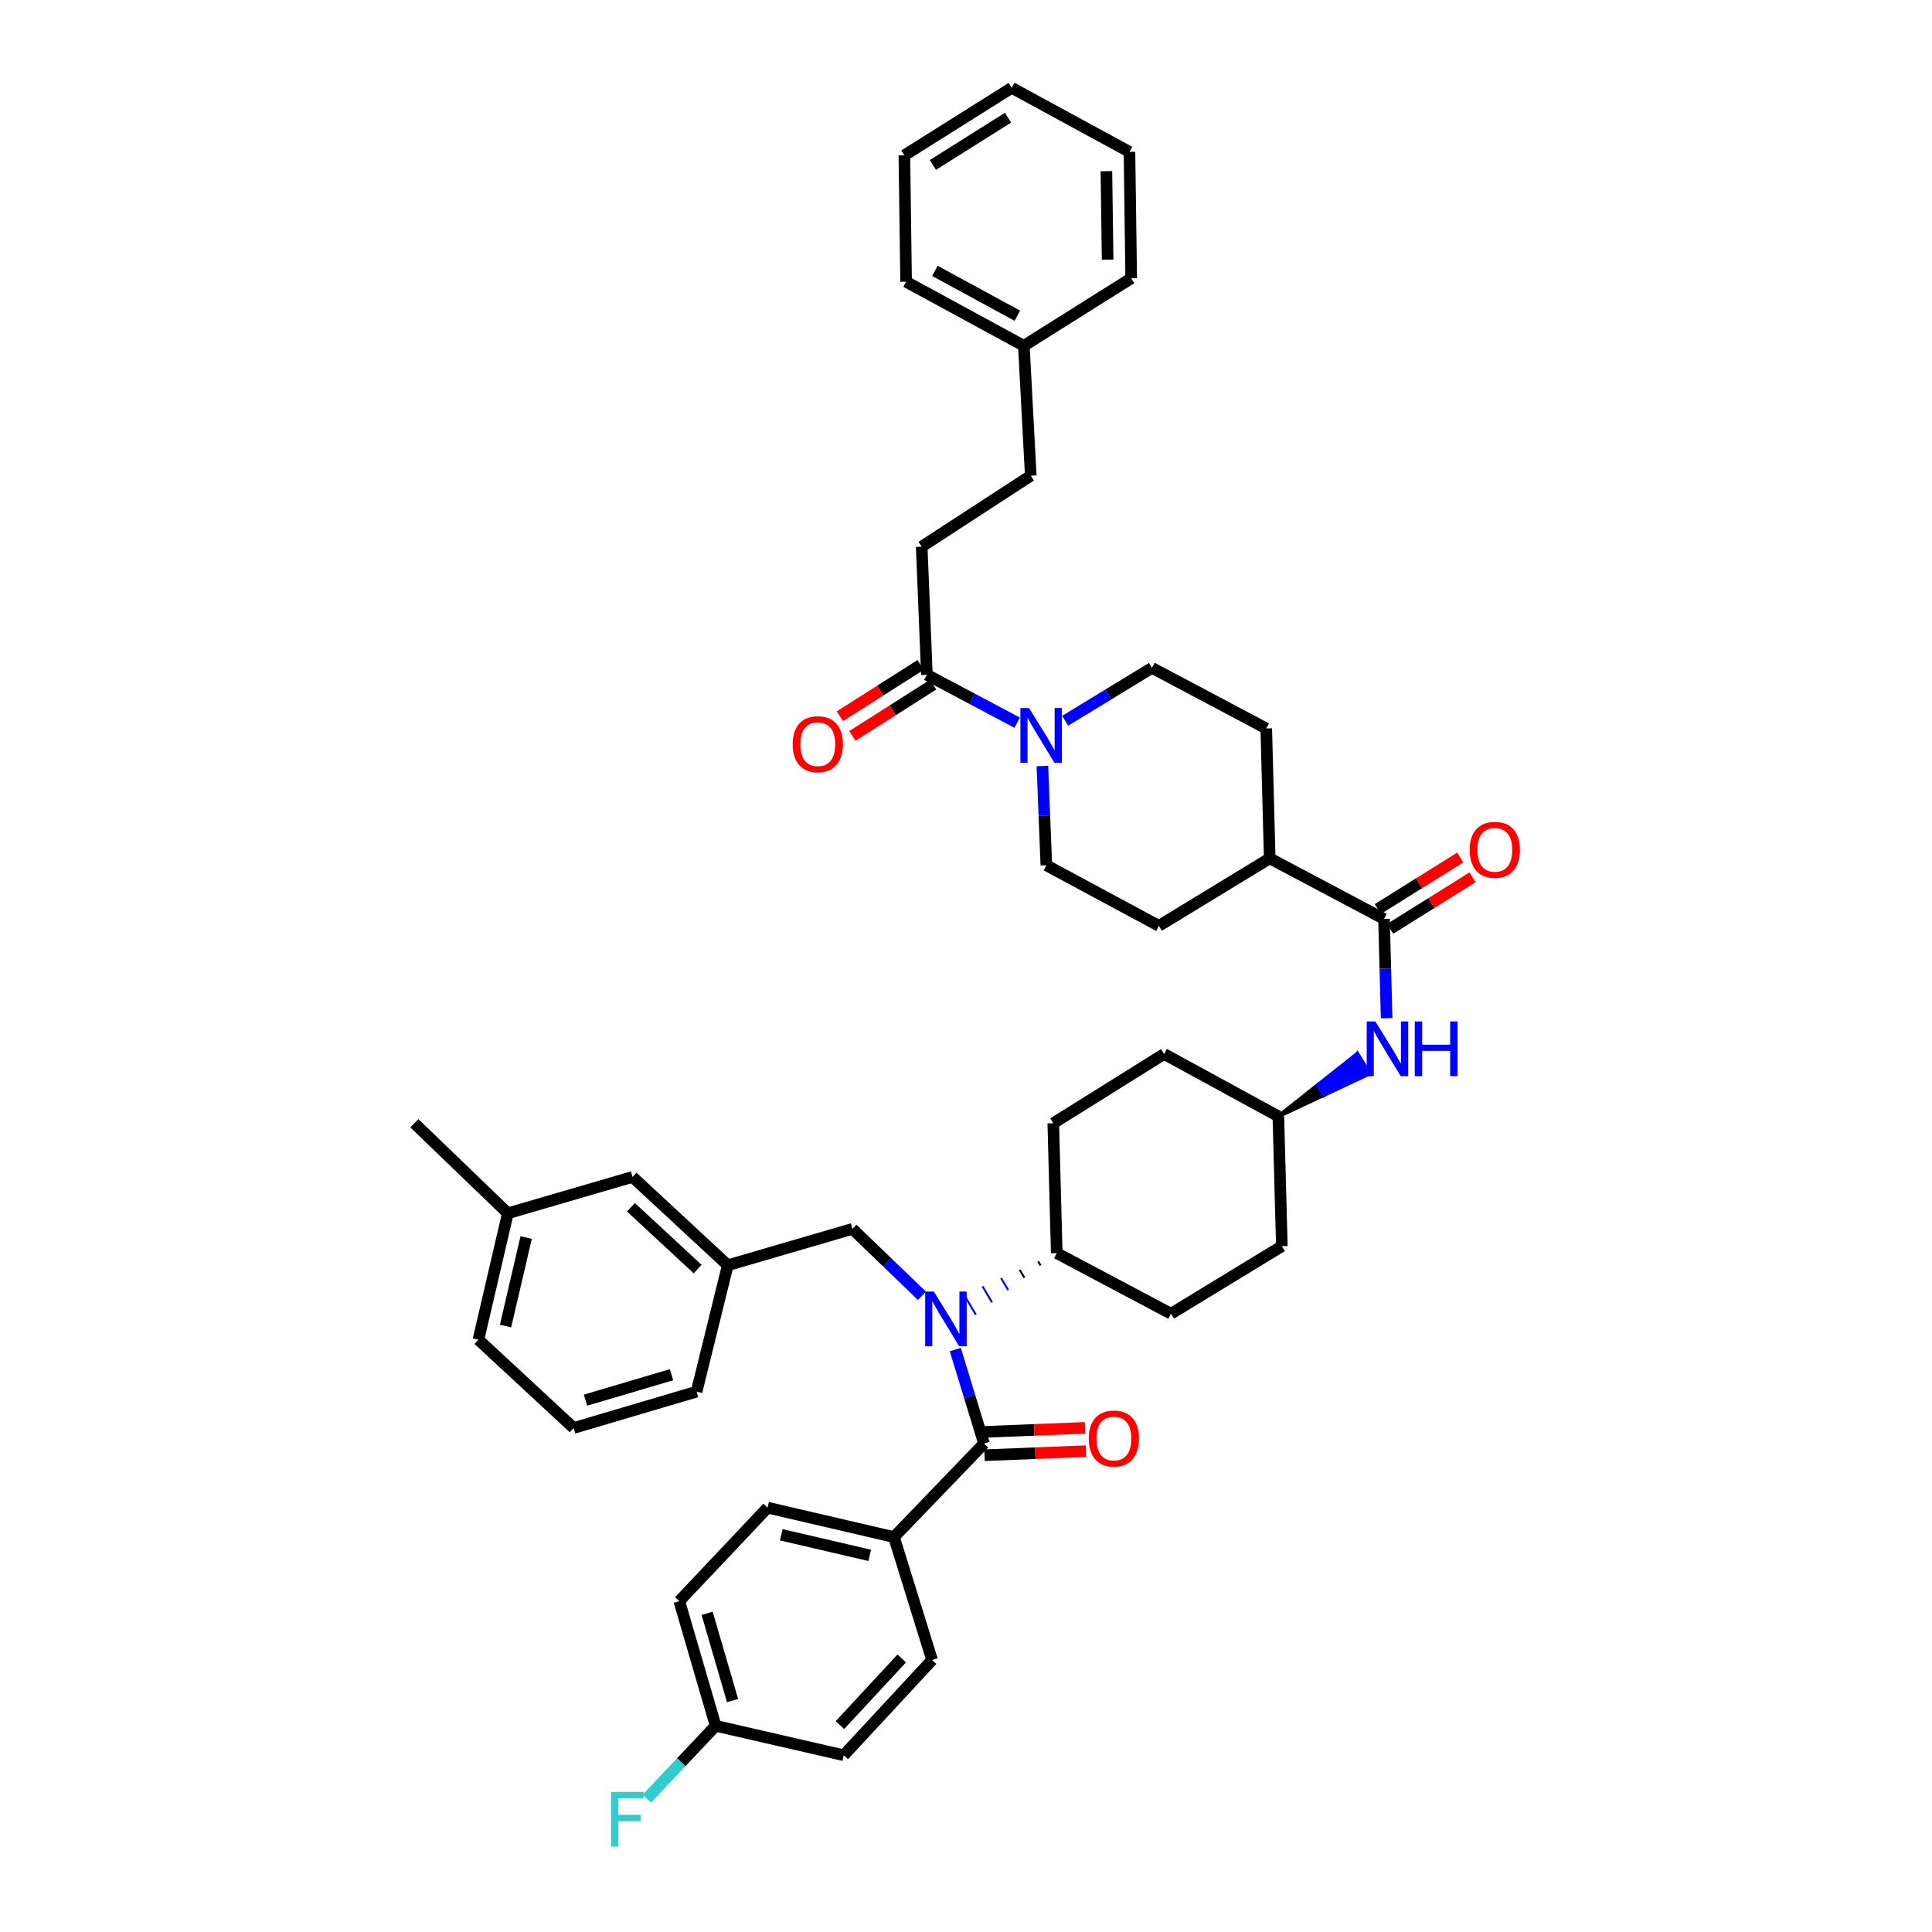 <?xml version='1.0' encoding='iso-8859-1'?>
<svg version='1.1' baseProfile='full'
              xmlns='http://www.w3.org/2000/svg'
                      xmlns:rdkit='http://www.rdkit.org/xml'
                      xmlns:xlink='http://www.w3.org/1999/xlink'
                  xml:space='preserve'
width='1000px' height='1000px' viewBox='0 0 1000 1000'>
<!-- END OF HEADER -->
<rect style='opacity:1.0;fill:#FFFFFF;stroke:none' width='1000' height='1000' x='0' y='0'> </rect>
<path class='bond-0' d='M 539.536,396.484 L 540.563,422.17' style='fill:none;fill-rule:evenodd;stroke:#0000FF;stroke-width:6px;stroke-linecap:butt;stroke-linejoin:miter;stroke-opacity:1' />
<path class='bond-0' d='M 540.563,422.17 L 541.591,447.857' style='fill:none;fill-rule:evenodd;stroke:#000000;stroke-width:6px;stroke-linecap:butt;stroke-linejoin:miter;stroke-opacity:1' />
<path class='bond-1' d='M 526.488,374.058 L 503.121,361.665' style='fill:none;fill-rule:evenodd;stroke:#0000FF;stroke-width:6px;stroke-linecap:butt;stroke-linejoin:miter;stroke-opacity:1' />
<path class='bond-1' d='M 503.121,361.665 L 479.755,349.271' style='fill:none;fill-rule:evenodd;stroke:#000000;stroke-width:6px;stroke-linecap:butt;stroke-linejoin:miter;stroke-opacity:1' />
<path class='bond-2' d='M 551.321,373.074 L 573.79,359.382' style='fill:none;fill-rule:evenodd;stroke:#0000FF;stroke-width:6px;stroke-linecap:butt;stroke-linejoin:miter;stroke-opacity:1' />
<path class='bond-2' d='M 573.79,359.382 L 596.258,345.69' style='fill:none;fill-rule:evenodd;stroke:#000000;stroke-width:6px;stroke-linecap:butt;stroke-linejoin:miter;stroke-opacity:1' />
<path class='bond-3' d='M 476.52,344.176 L 455.623,357.443' style='fill:none;fill-rule:evenodd;stroke:#000000;stroke-width:6px;stroke-linecap:butt;stroke-linejoin:miter;stroke-opacity:1' />
<path class='bond-3' d='M 455.623,357.443 L 434.727,370.711' style='fill:none;fill-rule:evenodd;stroke:#FF0000;stroke-width:6px;stroke-linecap:butt;stroke-linejoin:miter;stroke-opacity:1' />
<path class='bond-3' d='M 482.99,354.366 L 462.093,367.634' style='fill:none;fill-rule:evenodd;stroke:#000000;stroke-width:6px;stroke-linecap:butt;stroke-linejoin:miter;stroke-opacity:1' />
<path class='bond-3' d='M 462.093,367.634 L 441.197,380.901' style='fill:none;fill-rule:evenodd;stroke:#FF0000;stroke-width:6px;stroke-linecap:butt;stroke-linejoin:miter;stroke-opacity:1' />
<path class='bond-4' d='M 479.755,349.271 L 477.065,282.955' style='fill:none;fill-rule:evenodd;stroke:#000000;stroke-width:6px;stroke-linecap:butt;stroke-linejoin:miter;stroke-opacity:1' />
<path class='bond-5' d='M 477.065,282.955 L 533.524,246.206' style='fill:none;fill-rule:evenodd;stroke:#000000;stroke-width:6px;stroke-linecap:butt;stroke-linejoin:miter;stroke-opacity:1' />
<path class='bond-6' d='M 533.524,246.206 L 529.943,178.992' style='fill:none;fill-rule:evenodd;stroke:#000000;stroke-width:6px;stroke-linecap:butt;stroke-linejoin:miter;stroke-opacity:1' />
<path class='bond-7' d='M 529.943,178.992 L 468.998,145.83' style='fill:none;fill-rule:evenodd;stroke:#000000;stroke-width:6px;stroke-linecap:butt;stroke-linejoin:miter;stroke-opacity:1' />
<path class='bond-7' d='M 526.57,163.415 L 483.909,140.202' style='fill:none;fill-rule:evenodd;stroke:#000000;stroke-width:6px;stroke-linecap:butt;stroke-linejoin:miter;stroke-opacity:1' />
<path class='bond-8' d='M 529.943,178.992 L 585.509,144.04' style='fill:none;fill-rule:evenodd;stroke:#000000;stroke-width:6px;stroke-linecap:butt;stroke-linejoin:miter;stroke-opacity:1' />
<path class='bond-9' d='M 596.258,345.69 L 655.412,377.054' style='fill:none;fill-rule:evenodd;stroke:#000000;stroke-width:6px;stroke-linecap:butt;stroke-linejoin:miter;stroke-opacity:1' />
<path class='bond-10' d='M 541.591,447.857 L 599.846,479.227' style='fill:none;fill-rule:evenodd;stroke:#000000;stroke-width:6px;stroke-linecap:butt;stroke-linejoin:miter;stroke-opacity:1' />
<path class='bond-11' d='M 599.846,479.227 L 657.203,444.276' style='fill:none;fill-rule:evenodd;stroke:#000000;stroke-width:6px;stroke-linecap:butt;stroke-linejoin:miter;stroke-opacity:1' />
<path class='bond-12' d='M 657.203,444.276 L 655.412,377.054' style='fill:none;fill-rule:evenodd;stroke:#000000;stroke-width:6px;stroke-linecap:butt;stroke-linejoin:miter;stroke-opacity:1' />
<path class='bond-13' d='M 657.203,444.276 L 716.357,475.64' style='fill:none;fill-rule:evenodd;stroke:#000000;stroke-width:6px;stroke-linecap:butt;stroke-linejoin:miter;stroke-opacity:1' />
<path class='bond-14' d='M 719.556,480.758 L 740.889,467.424' style='fill:none;fill-rule:evenodd;stroke:#000000;stroke-width:6px;stroke-linecap:butt;stroke-linejoin:miter;stroke-opacity:1' />
<path class='bond-14' d='M 740.889,467.424 L 762.221,454.09' style='fill:none;fill-rule:evenodd;stroke:#FF0000;stroke-width:6px;stroke-linecap:butt;stroke-linejoin:miter;stroke-opacity:1' />
<path class='bond-14' d='M 713.158,470.522 L 734.491,457.188' style='fill:none;fill-rule:evenodd;stroke:#000000;stroke-width:6px;stroke-linecap:butt;stroke-linejoin:miter;stroke-opacity:1' />
<path class='bond-14' d='M 734.491,457.188 L 755.824,443.854' style='fill:none;fill-rule:evenodd;stroke:#FF0000;stroke-width:6px;stroke-linecap:butt;stroke-linejoin:miter;stroke-opacity:1' />
<path class='bond-15' d='M 716.357,475.64 L 717.041,501.326' style='fill:none;fill-rule:evenodd;stroke:#000000;stroke-width:6px;stroke-linecap:butt;stroke-linejoin:miter;stroke-opacity:1' />
<path class='bond-15' d='M 717.041,501.326 L 717.725,527.013' style='fill:none;fill-rule:evenodd;stroke:#0000FF;stroke-width:6px;stroke-linecap:butt;stroke-linejoin:miter;stroke-opacity:1' />
<path class='bond-16' d='M 661.682,577.813 L 685.303,566.738 L 682.126,561.606 Z' style='fill:#000000;fill-rule:evenodd;fill-opacity:1;stroke:#000000;stroke-width:2px;stroke-linecap:butt;stroke-linejoin:miter;stroke-opacity:1;' />
<path class='bond-16' d='M 685.303,566.738 L 702.57,545.4 L 708.924,555.663 Z' style='fill:#0000FF;fill-rule:evenodd;fill-opacity:1;stroke:#0000FF;stroke-width:2px;stroke-linecap:butt;stroke-linejoin:miter;stroke-opacity:1;' />
<path class='bond-16' d='M 685.303,566.738 L 682.126,561.606 L 702.57,545.4 Z' style='fill:#0000FF;fill-rule:evenodd;fill-opacity:1;stroke:#0000FF;stroke-width:2px;stroke-linecap:butt;stroke-linejoin:miter;stroke-opacity:1;' />
<path class='bond-17' d='M 661.682,577.813 L 602.535,545.543' style='fill:none;fill-rule:evenodd;stroke:#000000;stroke-width:6px;stroke-linecap:butt;stroke-linejoin:miter;stroke-opacity:1' />
<path class='bond-18' d='M 661.682,577.813 L 663.48,645.027' style='fill:none;fill-rule:evenodd;stroke:#000000;stroke-width:6px;stroke-linecap:butt;stroke-linejoin:miter;stroke-opacity:1' />
<path class='bond-19' d='M 602.535,545.543 L 545.179,581.394' style='fill:none;fill-rule:evenodd;stroke:#000000;stroke-width:6px;stroke-linecap:butt;stroke-linejoin:miter;stroke-opacity:1' />
<path class='bond-20' d='M 545.179,581.394 L 546.969,648.608' style='fill:none;fill-rule:evenodd;stroke:#000000;stroke-width:6px;stroke-linecap:butt;stroke-linejoin:miter;stroke-opacity:1' />
<path class='bond-21' d='M 546.969,648.608 L 606.116,679.979' style='fill:none;fill-rule:evenodd;stroke:#000000;stroke-width:6px;stroke-linecap:butt;stroke-linejoin:miter;stroke-opacity:1' />
<path class='bond-22' d='M 537.363,652.909 L 538.596,654.985' style='fill:none;fill-rule:evenodd;stroke:#000000;stroke-width:1.0px;stroke-linecap:butt;stroke-linejoin:miter;stroke-opacity:1' />
<path class='bond-22' d='M 527.757,657.209 L 530.222,661.361' style='fill:none;fill-rule:evenodd;stroke:#000000;stroke-width:1.0px;stroke-linecap:butt;stroke-linejoin:miter;stroke-opacity:1' />
<path class='bond-22' d='M 518.151,661.51 L 521.849,667.737' style='fill:none;fill-rule:evenodd;stroke:#0000FF;stroke-width:1.0px;stroke-linecap:butt;stroke-linejoin:miter;stroke-opacity:1' />
<path class='bond-22' d='M 508.545,665.81 L 513.475,674.113' style='fill:none;fill-rule:evenodd;stroke:#0000FF;stroke-width:1.0px;stroke-linecap:butt;stroke-linejoin:miter;stroke-opacity:1' />
<path class='bond-22' d='M 498.939,670.111 L 505.102,680.49' style='fill:none;fill-rule:evenodd;stroke:#0000FF;stroke-width:1.0px;stroke-linecap:butt;stroke-linejoin:miter;stroke-opacity:1' />
<path class='bond-23' d='M 606.116,679.979 L 663.48,645.027' style='fill:none;fill-rule:evenodd;stroke:#000000;stroke-width:6px;stroke-linecap:butt;stroke-linejoin:miter;stroke-opacity:1' />
<path class='bond-24' d='M 477.193,670.708 L 459.204,653.385' style='fill:none;fill-rule:evenodd;stroke:#0000FF;stroke-width:6px;stroke-linecap:butt;stroke-linejoin:miter;stroke-opacity:1' />
<path class='bond-24' d='M 459.204,653.385 L 441.215,636.061' style='fill:none;fill-rule:evenodd;stroke:#000000;stroke-width:6px;stroke-linecap:butt;stroke-linejoin:miter;stroke-opacity:1' />
<path class='bond-25' d='M 494.454,698.515 L 501.891,722.854' style='fill:none;fill-rule:evenodd;stroke:#0000FF;stroke-width:6px;stroke-linecap:butt;stroke-linejoin:miter;stroke-opacity:1' />
<path class='bond-25' d='M 501.891,722.854 L 509.328,747.194' style='fill:none;fill-rule:evenodd;stroke:#000000;stroke-width:6px;stroke-linecap:butt;stroke-linejoin:miter;stroke-opacity:1' />
<path class='bond-26' d='M 441.215,636.061 L 376.69,654.885' style='fill:none;fill-rule:evenodd;stroke:#000000;stroke-width:6px;stroke-linecap:butt;stroke-linejoin:miter;stroke-opacity:1' />
<path class='bond-27' d='M 376.69,654.885 L 327.394,609.177' style='fill:none;fill-rule:evenodd;stroke:#000000;stroke-width:6px;stroke-linecap:butt;stroke-linejoin:miter;stroke-opacity:1' />
<path class='bond-27' d='M 361.088,656.88 L 326.581,624.885' style='fill:none;fill-rule:evenodd;stroke:#000000;stroke-width:6px;stroke-linecap:butt;stroke-linejoin:miter;stroke-opacity:1' />
<path class='bond-28' d='M 376.69,654.885 L 360.555,720.309' style='fill:none;fill-rule:evenodd;stroke:#000000;stroke-width:6px;stroke-linecap:butt;stroke-linejoin:miter;stroke-opacity:1' />
<path class='bond-29' d='M 327.394,609.177 L 262.868,628.001' style='fill:none;fill-rule:evenodd;stroke:#000000;stroke-width:6px;stroke-linecap:butt;stroke-linejoin:miter;stroke-opacity:1' />
<path class='bond-30' d='M 262.868,628.001 L 247.632,693.425' style='fill:none;fill-rule:evenodd;stroke:#000000;stroke-width:6px;stroke-linecap:butt;stroke-linejoin:miter;stroke-opacity:1' />
<path class='bond-30' d='M 272.339,640.552 L 261.674,686.349' style='fill:none;fill-rule:evenodd;stroke:#000000;stroke-width:6px;stroke-linecap:butt;stroke-linejoin:miter;stroke-opacity:1' />
<path class='bond-31' d='M 262.868,628.001 L 214.471,581.394' style='fill:none;fill-rule:evenodd;stroke:#000000;stroke-width:6px;stroke-linecap:butt;stroke-linejoin:miter;stroke-opacity:1' />
<path class='bond-32' d='M 247.632,693.425 L 296.921,739.126' style='fill:none;fill-rule:evenodd;stroke:#000000;stroke-width:6px;stroke-linecap:butt;stroke-linejoin:miter;stroke-opacity:1' />
<path class='bond-33' d='M 296.921,739.126 L 360.555,720.309' style='fill:none;fill-rule:evenodd;stroke:#000000;stroke-width:6px;stroke-linecap:butt;stroke-linejoin:miter;stroke-opacity:1' />
<path class='bond-33' d='M 303.043,724.728 L 347.587,711.556' style='fill:none;fill-rule:evenodd;stroke:#000000;stroke-width:6px;stroke-linecap:butt;stroke-linejoin:miter;stroke-opacity:1' />
<path class='bond-34' d='M 509.328,747.194 L 462.721,795.591' style='fill:none;fill-rule:evenodd;stroke:#000000;stroke-width:6px;stroke-linecap:butt;stroke-linejoin:miter;stroke-opacity:1' />
<path class='bond-35' d='M 509.569,753.224 L 535.836,752.173' style='fill:none;fill-rule:evenodd;stroke:#000000;stroke-width:6px;stroke-linecap:butt;stroke-linejoin:miter;stroke-opacity:1' />
<path class='bond-35' d='M 535.836,752.173 L 562.102,751.123' style='fill:none;fill-rule:evenodd;stroke:#FF0000;stroke-width:6px;stroke-linecap:butt;stroke-linejoin:miter;stroke-opacity:1' />
<path class='bond-35' d='M 509.087,741.163 L 535.353,740.112' style='fill:none;fill-rule:evenodd;stroke:#000000;stroke-width:6px;stroke-linecap:butt;stroke-linejoin:miter;stroke-opacity:1' />
<path class='bond-35' d='M 535.353,740.112 L 561.62,739.061' style='fill:none;fill-rule:evenodd;stroke:#FF0000;stroke-width:6px;stroke-linecap:butt;stroke-linejoin:miter;stroke-opacity:1' />
<path class='bond-36' d='M 462.721,795.591 L 397.297,780.355' style='fill:none;fill-rule:evenodd;stroke:#000000;stroke-width:6px;stroke-linecap:butt;stroke-linejoin:miter;stroke-opacity:1' />
<path class='bond-36' d='M 450.17,805.062 L 404.373,794.397' style='fill:none;fill-rule:evenodd;stroke:#000000;stroke-width:6px;stroke-linecap:butt;stroke-linejoin:miter;stroke-opacity:1' />
<path class='bond-37' d='M 462.721,795.591 L 482.444,859.225' style='fill:none;fill-rule:evenodd;stroke:#000000;stroke-width:6px;stroke-linecap:butt;stroke-linejoin:miter;stroke-opacity:1' />
<path class='bond-38' d='M 397.297,780.355 L 351.596,828.752' style='fill:none;fill-rule:evenodd;stroke:#000000;stroke-width:6px;stroke-linecap:butt;stroke-linejoin:miter;stroke-opacity:1' />
<path class='bond-39' d='M 351.596,828.752 L 370.413,893.278' style='fill:none;fill-rule:evenodd;stroke:#000000;stroke-width:6px;stroke-linecap:butt;stroke-linejoin:miter;stroke-opacity:1' />
<path class='bond-39' d='M 366.006,835.052 L 379.178,880.22' style='fill:none;fill-rule:evenodd;stroke:#000000;stroke-width:6px;stroke-linecap:butt;stroke-linejoin:miter;stroke-opacity:1' />
<path class='bond-40' d='M 370.413,893.278 L 436.735,908.514' style='fill:none;fill-rule:evenodd;stroke:#000000;stroke-width:6px;stroke-linecap:butt;stroke-linejoin:miter;stroke-opacity:1' />
<path class='bond-41' d='M 370.413,893.278 L 352.601,912.138' style='fill:none;fill-rule:evenodd;stroke:#000000;stroke-width:6px;stroke-linecap:butt;stroke-linejoin:miter;stroke-opacity:1' />
<path class='bond-41' d='M 352.601,912.138 L 334.789,930.998' style='fill:none;fill-rule:evenodd;stroke:#33CCCC;stroke-width:6px;stroke-linecap:butt;stroke-linejoin:miter;stroke-opacity:1' />
<path class='bond-42' d='M 436.735,908.514 L 482.444,859.225' style='fill:none;fill-rule:evenodd;stroke:#000000;stroke-width:6px;stroke-linecap:butt;stroke-linejoin:miter;stroke-opacity:1' />
<path class='bond-42' d='M 434.741,892.913 L 466.737,858.41' style='fill:none;fill-rule:evenodd;stroke:#000000;stroke-width:6px;stroke-linecap:butt;stroke-linejoin:miter;stroke-opacity:1' />
<path class='bond-43' d='M 468.998,145.83 L 468.1,80.406' style='fill:none;fill-rule:evenodd;stroke:#000000;stroke-width:6px;stroke-linecap:butt;stroke-linejoin:miter;stroke-opacity:1' />
<path class='bond-44' d='M 585.509,144.04 L 584.61,78.616' style='fill:none;fill-rule:evenodd;stroke:#000000;stroke-width:6px;stroke-linecap:butt;stroke-linejoin:miter;stroke-opacity:1' />
<path class='bond-44' d='M 573.304,134.392 L 572.675,88.595' style='fill:none;fill-rule:evenodd;stroke:#000000;stroke-width:6px;stroke-linecap:butt;stroke-linejoin:miter;stroke-opacity:1' />
<path class='bond-45' d='M 468.1,80.406 L 523.666,45.455' style='fill:none;fill-rule:evenodd;stroke:#000000;stroke-width:6px;stroke-linecap:butt;stroke-linejoin:miter;stroke-opacity:1' />
<path class='bond-45' d='M 482.861,85.381 L 521.758,60.915' style='fill:none;fill-rule:evenodd;stroke:#000000;stroke-width:6px;stroke-linecap:butt;stroke-linejoin:miter;stroke-opacity:1' />
<path class='bond-46' d='M 584.61,78.616 L 523.666,45.455' style='fill:none;fill-rule:evenodd;stroke:#000000;stroke-width:6px;stroke-linecap:butt;stroke-linejoin:miter;stroke-opacity:1' />
<path  class='atom-0' d='M 532.642 366.482
L 541.922 381.482
Q 542.842 382.962, 544.322 385.642
Q 545.802 388.322, 545.882 388.482
L 545.882 366.482
L 549.642 366.482
L 549.642 394.802
L 545.762 394.802
L 535.802 378.402
Q 534.642 376.482, 533.402 374.282
Q 532.202 372.082, 531.842 371.402
L 531.842 394.802
L 528.162 394.802
L 528.162 366.482
L 532.642 366.482
' fill='#0000FF'/>
<path  class='atom-2' d='M 410.29 385.202
Q 410.29 378.402, 413.65 374.602
Q 417.01 370.802, 423.29 370.802
Q 429.57 370.802, 432.93 374.602
Q 436.29 378.402, 436.29 385.202
Q 436.29 392.082, 432.89 396.002
Q 429.49 399.882, 423.29 399.882
Q 417.05 399.882, 413.65 396.002
Q 410.29 392.122, 410.29 385.202
M 423.29 396.682
Q 427.61 396.682, 429.93 393.802
Q 432.29 390.882, 432.29 385.202
Q 432.29 379.642, 429.93 376.842
Q 427.61 374.002, 423.29 374.002
Q 418.97 374.002, 416.61 376.802
Q 414.29 379.602, 414.29 385.202
Q 414.29 390.922, 416.61 393.802
Q 418.97 396.682, 423.29 396.682
' fill='#FF0000'/>
<path  class='atom-12' d='M 760.713 439.869
Q 760.713 433.069, 764.073 429.269
Q 767.433 425.469, 773.713 425.469
Q 779.993 425.469, 783.353 429.269
Q 786.713 433.069, 786.713 439.869
Q 786.713 446.749, 783.313 450.669
Q 779.913 454.549, 773.713 454.549
Q 767.473 454.549, 764.073 450.669
Q 760.713 446.789, 760.713 439.869
M 773.713 451.349
Q 778.033 451.349, 780.353 448.469
Q 782.713 445.549, 782.713 439.869
Q 782.713 434.309, 780.353 431.509
Q 778.033 428.669, 773.713 428.669
Q 769.393 428.669, 767.033 431.469
Q 764.713 434.269, 764.713 439.869
Q 764.713 445.589, 767.033 448.469
Q 769.393 451.349, 773.713 451.349
' fill='#FF0000'/>
<path  class='atom-13' d='M 711.887 528.694
L 721.167 543.694
Q 722.087 545.174, 723.567 547.854
Q 725.047 550.534, 725.127 550.694
L 725.127 528.694
L 728.887 528.694
L 728.887 557.014
L 725.007 557.014
L 715.047 540.614
Q 713.887 538.694, 712.647 536.494
Q 711.447 534.294, 711.087 533.614
L 711.087 557.014
L 707.407 557.014
L 707.407 528.694
L 711.887 528.694
' fill='#0000FF'/>
<path  class='atom-13' d='M 732.287 528.694
L 736.127 528.694
L 736.127 540.734
L 750.607 540.734
L 750.607 528.694
L 754.447 528.694
L 754.447 557.014
L 750.607 557.014
L 750.607 543.934
L 736.127 543.934
L 736.127 557.014
L 732.287 557.014
L 732.287 528.694
' fill='#0000FF'/>
<path  class='atom-20' d='M 483.352 668.508
L 492.632 683.508
Q 493.552 684.988, 495.032 687.668
Q 496.512 690.348, 496.592 690.508
L 496.592 668.508
L 500.352 668.508
L 500.352 696.828
L 496.472 696.828
L 486.512 680.428
Q 485.352 678.508, 484.112 676.308
Q 482.912 674.108, 482.552 673.428
L 482.552 696.828
L 478.872 696.828
L 478.872 668.508
L 483.352 668.508
' fill='#0000FF'/>
<path  class='atom-36' d='M 316.284 927.515
L 333.124 927.515
L 333.124 930.755
L 320.084 930.755
L 320.084 939.355
L 331.684 939.355
L 331.684 942.635
L 320.084 942.635
L 320.084 955.835
L 316.284 955.835
L 316.284 927.515
' fill='#33CCCC'/>
<path  class='atom-37' d='M 563.543 744.585
Q 563.543 737.785, 566.903 733.985
Q 570.263 730.185, 576.543 730.185
Q 582.823 730.185, 586.183 733.985
Q 589.543 737.785, 589.543 744.585
Q 589.543 751.465, 586.143 755.385
Q 582.743 759.265, 576.543 759.265
Q 570.303 759.265, 566.903 755.385
Q 563.543 751.505, 563.543 744.585
M 576.543 756.065
Q 580.863 756.065, 583.183 753.185
Q 585.543 750.265, 585.543 744.585
Q 585.543 739.025, 583.183 736.225
Q 580.863 733.385, 576.543 733.385
Q 572.223 733.385, 569.863 736.185
Q 567.543 738.985, 567.543 744.585
Q 567.543 750.305, 569.863 753.185
Q 572.223 756.065, 576.543 756.065
' fill='#FF0000'/>
</svg>
